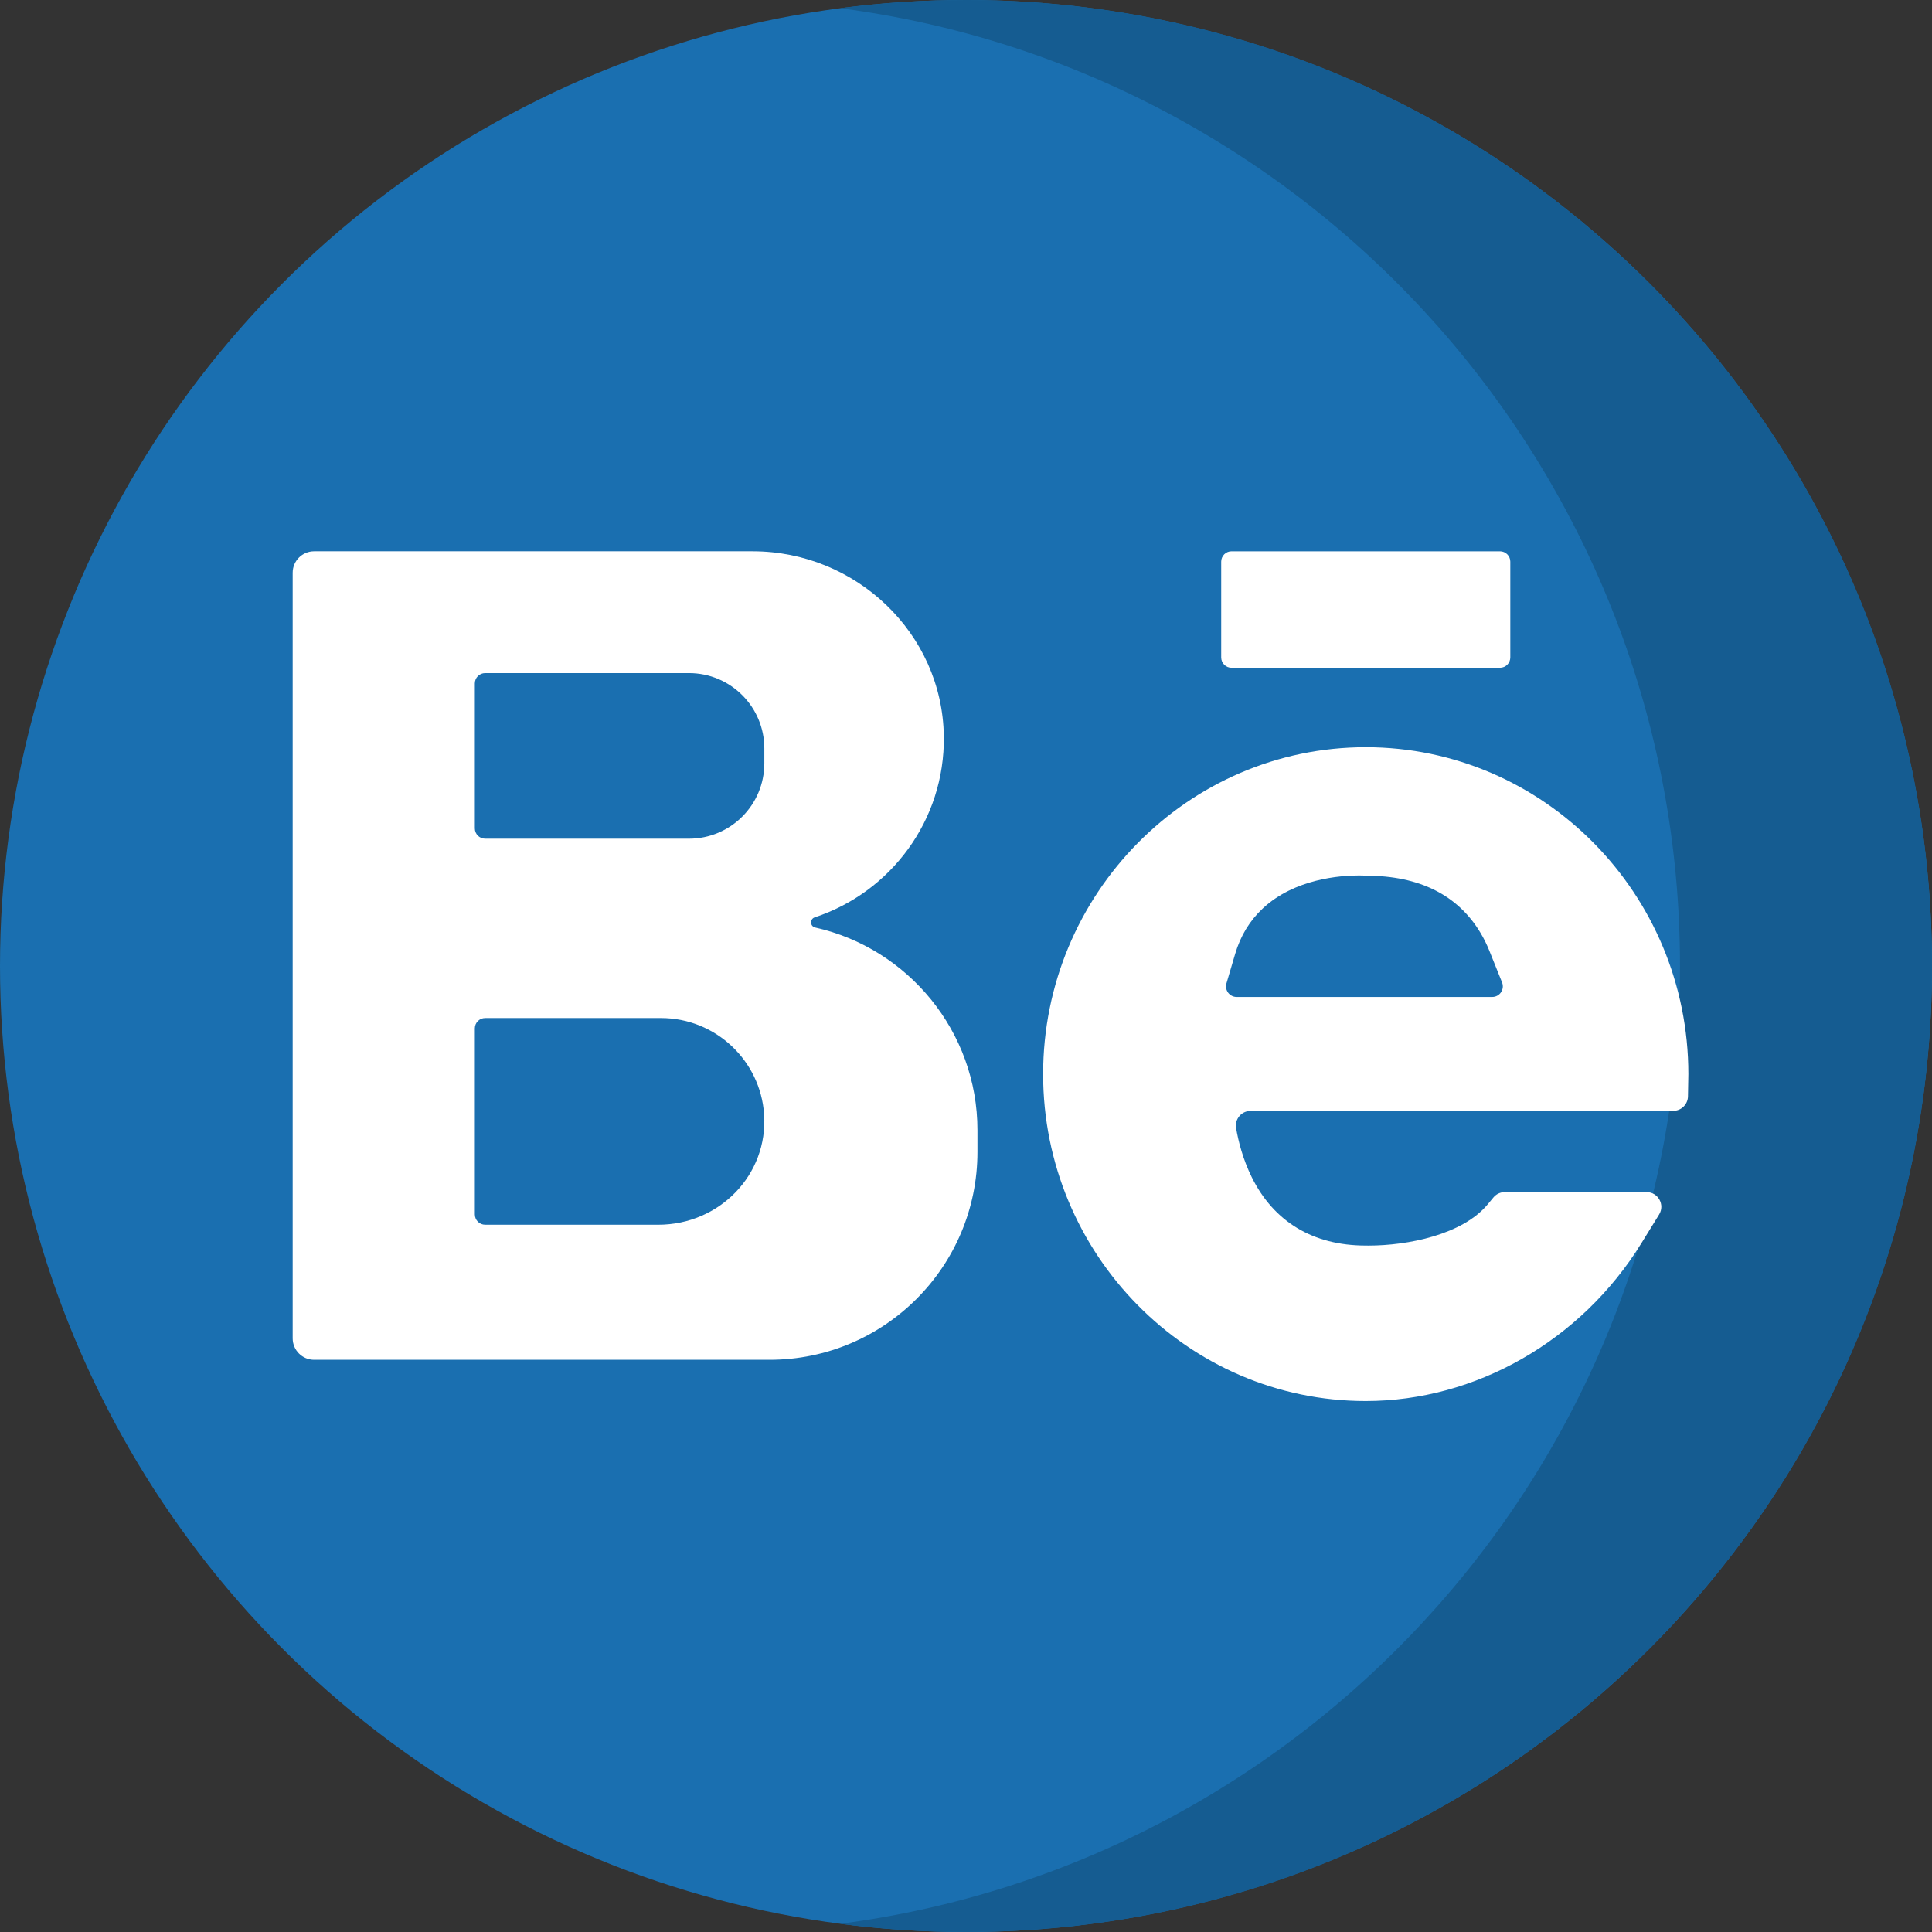 <?xml version="1.0" encoding="iso-8859-1"?>
<!-- Uploaded to: SVG Repo, www.svgrepo.com, Generator: SVG Repo Mixer Tools -->
<svg height="800px" width="800px" version="1.1" id="Layer_1" xmlns="http://www.w3.org/2000/svg" xmlns:xlink="http://www.w3.org/1999/xlink" 
	 viewBox="0 0 512 512" xml:space="preserve">
<rect x="0" y="0" width="512" height="512" fill="#333333" stroke="none"/>
<circle style="fill:#1A6FB0;" cx="256" cy="256" r="256"/>
<path style="fill:#155C91;" d="M256,0c-11.317,0-22.461,0.744-33.391,2.167C348.216,18.53,445.217,125.933,445.217,256
	s-97.002,237.47-222.609,253.833C233.539,511.256,244.683,512,256,512c141.385,0,256-114.616,256-256S397.385,0,256,0z"/>
<g>
	<path style="fill:#FFFFFF;" d="M361.937,198.018c-47.144,0-85.498,38.865-85.498,86.637s38.354,86.637,85.498,86.637
		c29.134,0,57.117-16.013,73.029-41.79l4.714-7.637c1.603-2.597-0.265-5.945-3.317-5.945h-37.582c-1.16,0-2.259,0.516-3,1.409
		l-1.501,1.811c-6.705,8.085-21.216,10.953-31.605,10.953c-0.276,0-0.813-0.007-0.813-0.007
		c-13.856-0.022-24.271-6.276-30.12-18.087c-2.391-4.829-3.576-9.609-4.164-13.055c-0.405-2.377,1.435-4.539,3.846-4.539h107.085
		l4.943-0.026c2.119-0.011,3.841-1.713,3.877-3.831c0,0,0.106-5.634,0.106-5.895C447.436,236.883,409.081,198.018,361.937,198.018z
		 M395.451,264.204h-67.73c-1.878,0-3.228-1.806-2.696-3.607l2.311-7.82c1.408-4.763,3.866-8.807,7.305-12.021
		c8.447-7.894,20.59-8.746,25.419-8.746c0.748,0,1.468,0.022,1.927,0.057c0,0,0.007,0,0.009,0c14.107,0,24.334,5.1,30.353,15.155
		c0.888,1.486,1.68,3.086,2.352,4.759l3.36,8.365C398.801,262.192,397.442,264.204,395.451,264.204z"/>
	<path style="fill:#FFFFFF;" d="M215.922,243.104c20.061-6.613,34.522-25.666,34.204-47.983
		c-0.39-27.345-23.319-49.024-50.667-49.024H83.246c-3.14,0-5.685,2.546-5.685,5.685v202.893c0,3.14,2.546,5.685,5.685,5.685h120.69
		c30.429,0,55.098-24.668,55.098-55.098v-5.741c0-26.218-18.423-48.214-43.004-53.721
		C214.638,245.491,214.567,243.551,215.922,243.104z M174.461,324.569H128.58c-1.515,0-2.743-1.228-2.743-2.743v-49.291
		c0-1.515,1.228-2.743,2.743-2.743h46.589c14.458,0,26.335,11.261,27.321,25.472C203.607,311.359,190.593,324.569,174.461,324.569z
		 M202.556,202.292c0,11.029-8.941,19.971-19.971,19.971H128.58c-1.515,0-2.743-1.228-2.743-2.743V181.12
		c0-1.515,1.228-2.743,2.743-2.743h54.006c11.029,0,19.97,8.941,19.97,19.97L202.556,202.292L202.556,202.292z"/>
	<path style="fill:#FFFFFF;" d="M323.63,174.219v-25.378c0-1.516,1.229-2.744,2.744-2.744h71.126c1.516,0,2.744,1.229,2.744,2.744
		v25.378c0,1.516-1.229,2.744-2.744,2.744h-71.126C324.858,176.964,323.63,175.735,323.63,174.219z"/>
</g>
</svg>